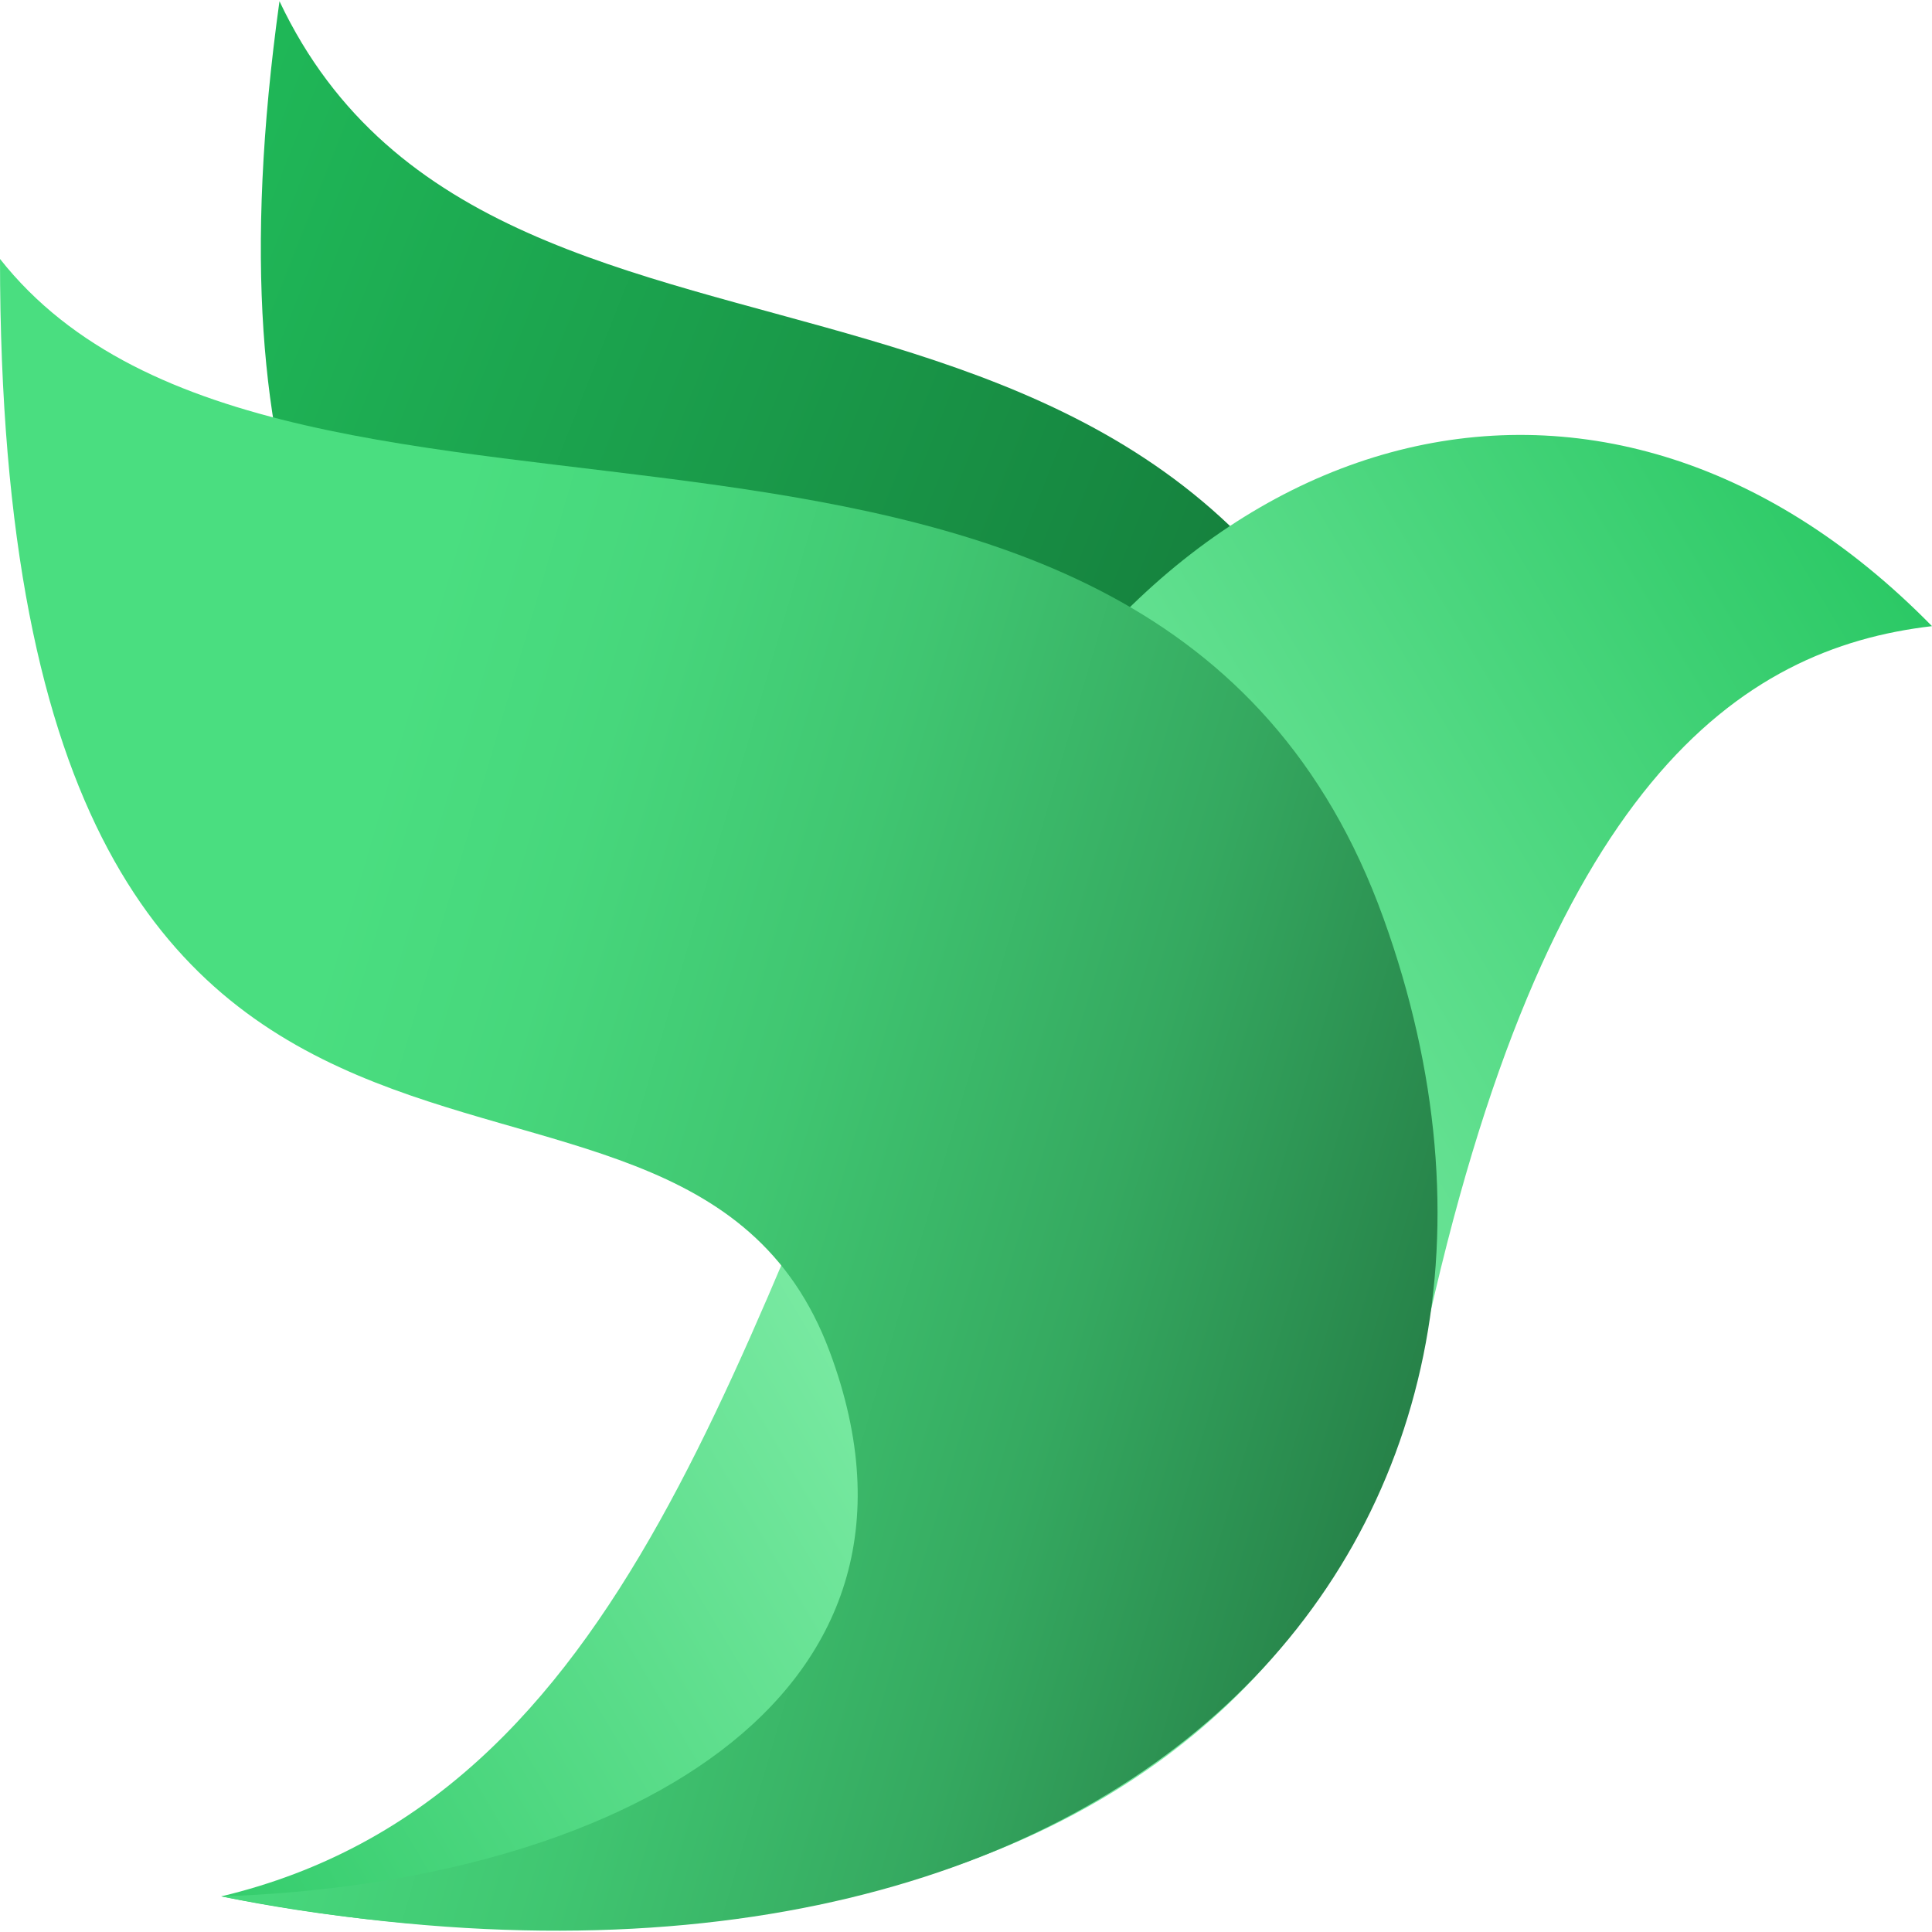 <?xml version="1.0" encoding="UTF-8"?>
<svg xmlns="http://www.w3.org/2000/svg" xmlns:xlink="http://www.w3.org/1999/xlink" width="32px" height="32px" viewBox="0 0 32 32" version="1.1">
<defs>
<linearGradient id="linear0" gradientUnits="userSpaceOnUse" x1="-234.88" y1="169.29" x2="-23.27" y2="243.7" gradientTransform="matrix(0.125,0.016,-0.013,0.15,30.239,-18.523)">
<stop offset="0" style="stop-color:rgb(13.333%,77.255%,36.863%);stop-opacity:1;"/>
<stop offset="0.79" style="stop-color:rgb(8.235%,50.196%,23.922%);stop-opacity:1;"/>
<stop offset="1" style="stop-color:rgb(1.961%,18.039%,8.627%);stop-opacity:1;"/>
</linearGradient>
<linearGradient id="linear1" gradientUnits="userSpaceOnUse" x1="259.64" y1="52.13" x2="10.3" y2="229.66" gradientTransform="matrix(0.126,0,0,0.151,0,0.02)">
<stop offset="0" style="stop-color:rgb(13.333%,77.255%,36.863%);stop-opacity:1;"/>
<stop offset="0.51" style="stop-color:rgb(52.549%,93.725%,67.451%);stop-opacity:1;"/>
<stop offset="1" style="stop-color:rgb(13.333%,77.255%,36.863%);stop-opacity:1;"/>
</linearGradient>
<linearGradient id="linear2" gradientUnits="userSpaceOnUse" x1="-32.06" y1="94.38" x2="225.25" y2="184.86" gradientTransform="matrix(0.126,0,0,0.151,0,0.02)">
<stop offset="0.27" style="stop-color:rgb(29.02%,87.059%,50.196%);stop-opacity:1;"/>
<stop offset="0.37" style="stop-color:rgb(27.843%,84.314%,48.627%);stop-opacity:1;"/>
<stop offset="0.5" style="stop-color:rgb(25.098%,77.647%,44.314%);stop-opacity:1;"/>
<stop offset="0.66" style="stop-color:rgb(20.784%,66.275%,37.647%);stop-opacity:1;"/>
<stop offset="0.83" style="stop-color:rgb(14.902%,50.588%,28.235%);stop-opacity:1;"/>
<stop offset="1" style="stop-color:rgb(7.843%,32.549%,17.647%);stop-opacity:1;"/>
<stop offset="1" style="stop-color:rgb(5.098%,23.529%,45.882%);stop-opacity:1;"/>
</linearGradient>
</defs>
<g id="surface1">
<path style=" stroke:none;fill-rule:nonzero;fill:url(#linear0);" d="M 16.062 20.316 C 14.141 13.195 2.27 17.004 4.629 0.02 C 8.316 7.816 20.645 2.242 23.613 14.828 Z M 16.062 20.316 "/>
<path style=" stroke:none;fill-rule:nonzero;fill:url(#linear1);" d="M 15.648 14.547 C 12.211 22.109 10.473 29.785 3.664 31.41 C 10.176 32.742 21.406 32.293 23.578 22.254 C 25.586 12.965 28.812 10.742 32 10.371 C 26.441 4.699 19.09 6.98 15.648 14.547 Z M 15.648 14.547 "/>
<path style=" stroke:none;fill-rule:nonzero;fill:url(#linear2);" d="M 0 4.289 C 4.754 10.309 19.09 4.594 22.914 15.207 C 26.586 25.395 18.738 34.355 3.664 31.41 C 10.113 31.199 15.914 28.207 13.742 22.387 C 11.191 15.551 0 23.039 0 4.289 Z M 0 4.289 "/>
</g>
</svg>
